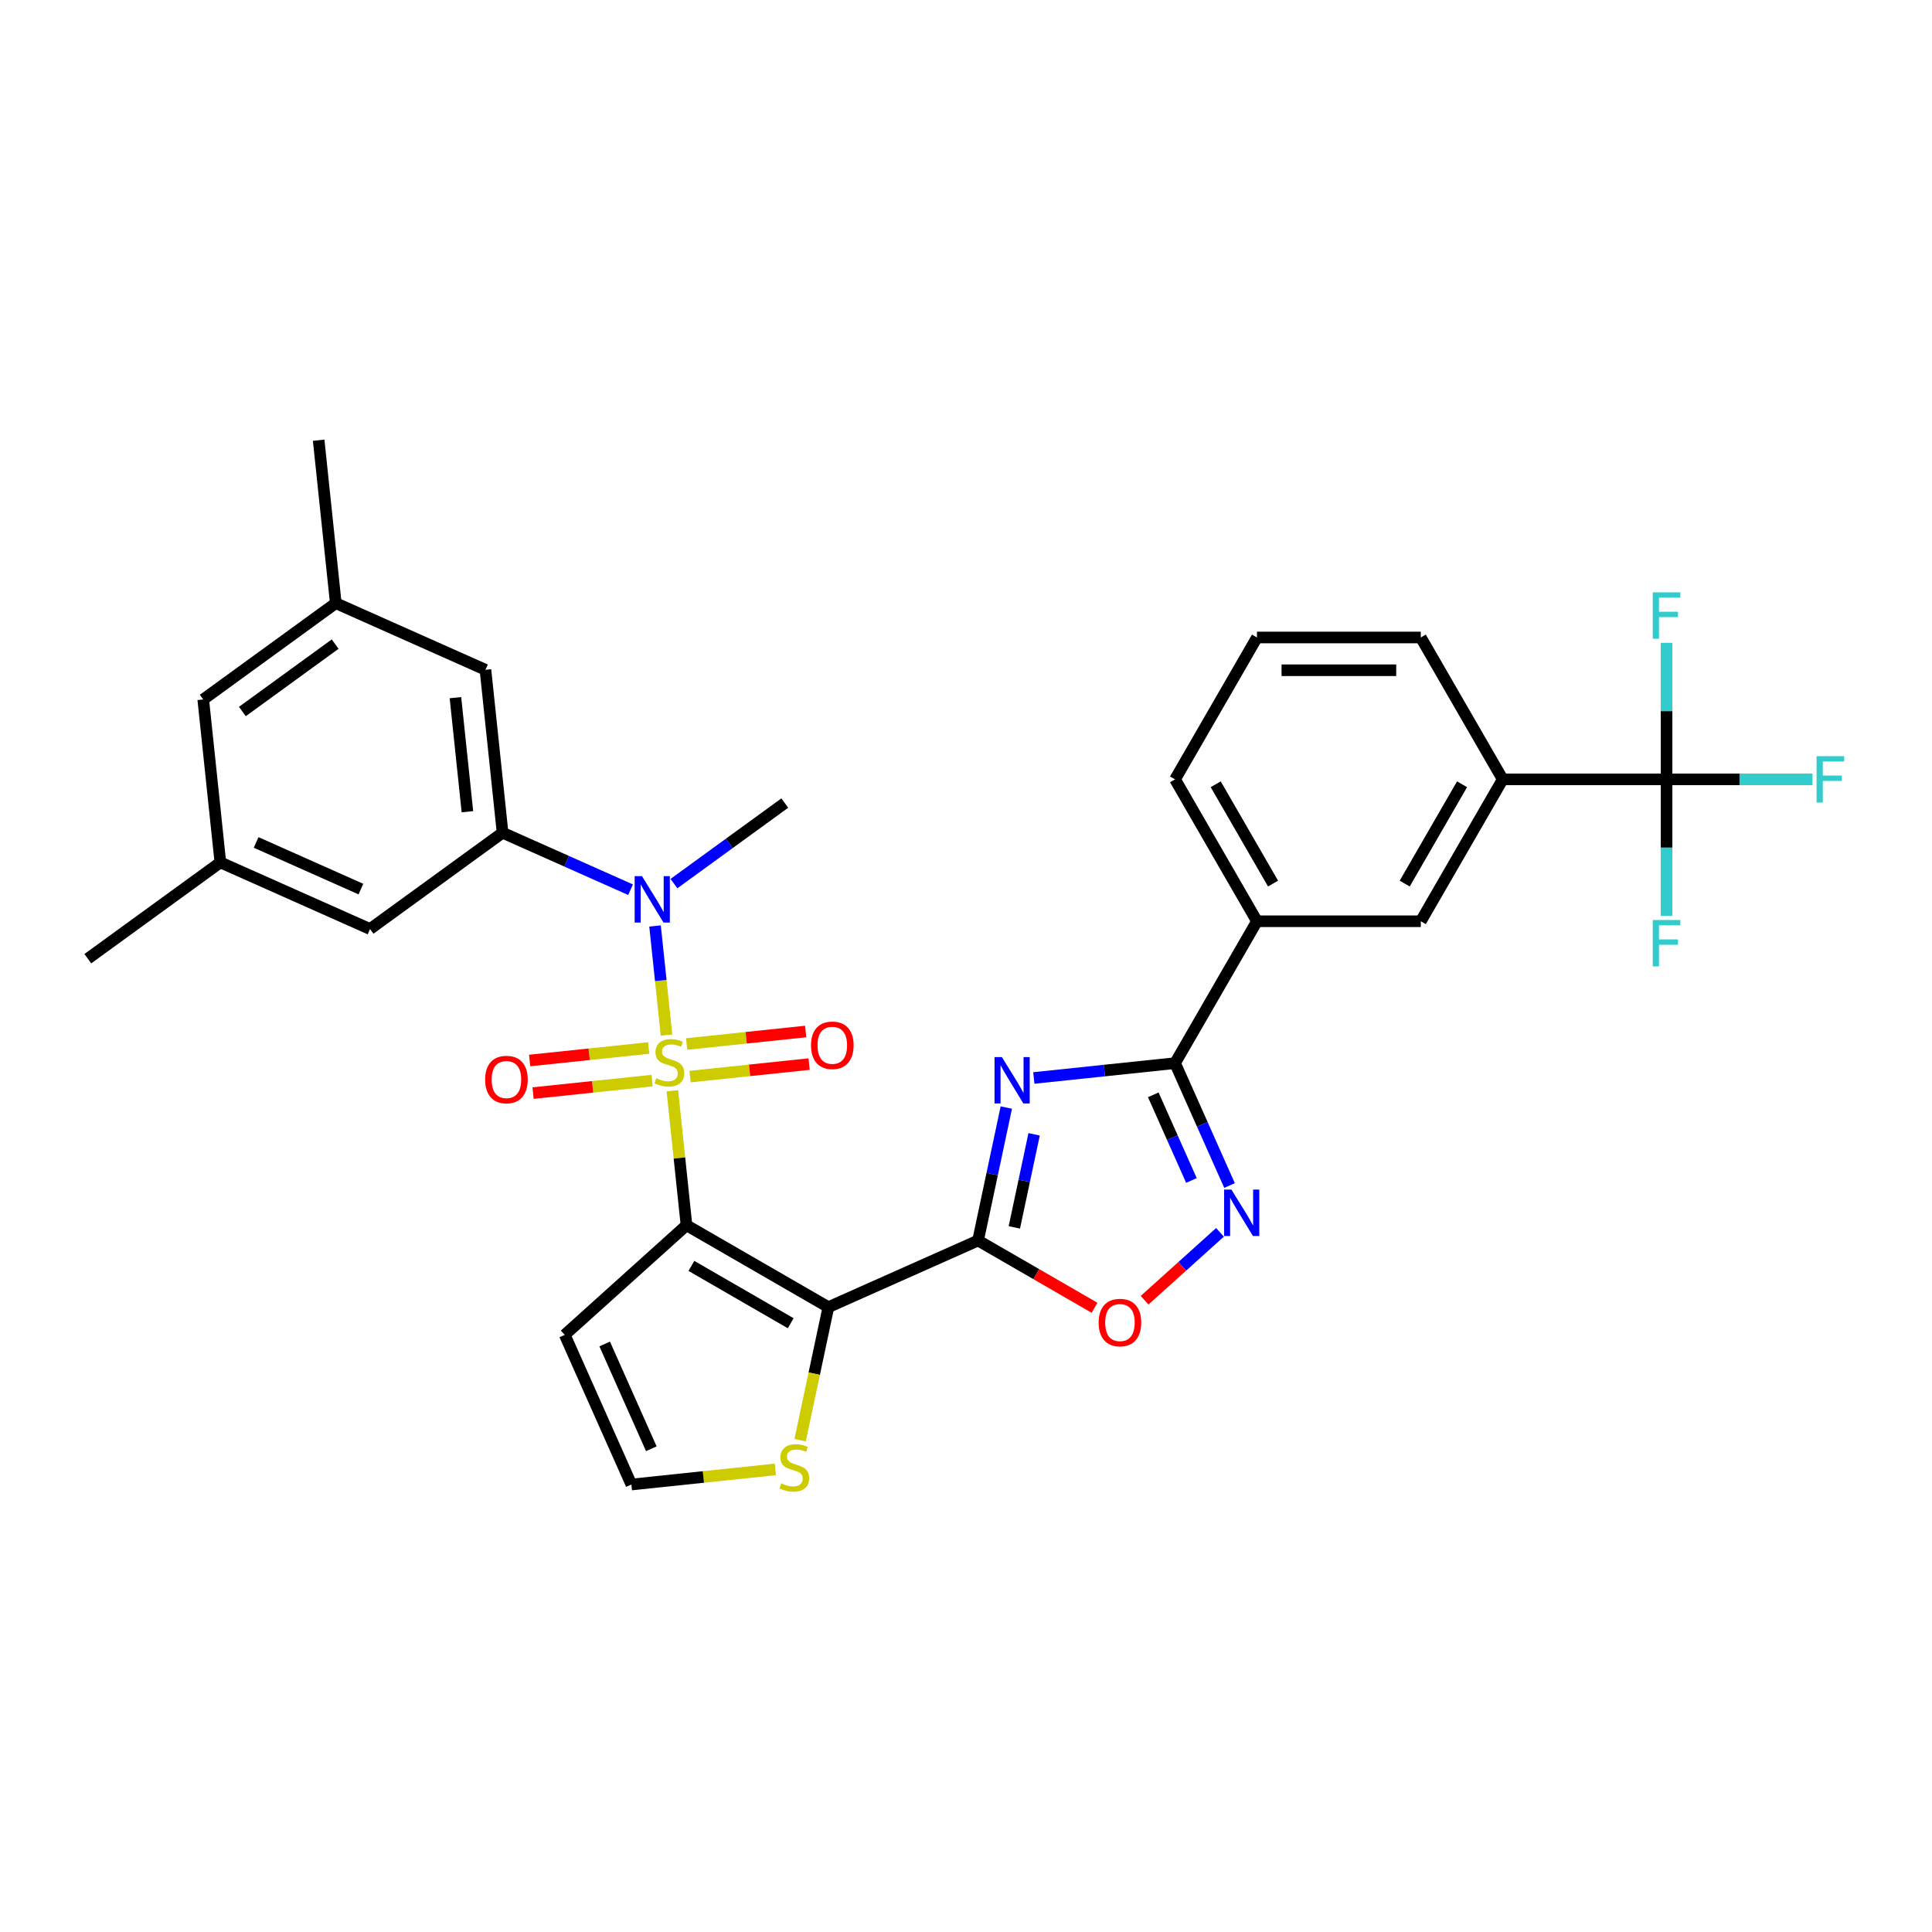 <?xml version='1.0' encoding='iso-8859-1'?>
<svg version='1.1' baseProfile='full'
              xmlns='http://www.w3.org/2000/svg'
                      xmlns:rdkit='http://www.rdkit.org/xml'
                      xmlns:xlink='http://www.w3.org/1999/xlink'
                  xml:space='preserve'
width='1000px' height='1000px' viewBox='0 0 1000 1000'>
<!-- END OF HEADER -->
<rect style='opacity:1.0;fill:#FFFFFF;stroke:none' width='1000' height='1000' x='0' y='0'> </rect>
<path class='bond-0' d='M 348.015,564.583 L 351.672,599.381' style='fill:none;fill-rule:evenodd;stroke:#CCCC00;stroke-width:6px;stroke-linecap:butt;stroke-linejoin:miter;stroke-opacity:1' />
<path class='bond-0' d='M 351.672,599.381 L 355.33,634.18' style='fill:none;fill-rule:evenodd;stroke:#000000;stroke-width:6px;stroke-linecap:butt;stroke-linejoin:miter;stroke-opacity:1' />
<path class='bond-5' d='M 344.985,535.75 L 342.017,507.516' style='fill:none;fill-rule:evenodd;stroke:#CCCC00;stroke-width:6px;stroke-linecap:butt;stroke-linejoin:miter;stroke-opacity:1' />
<path class='bond-5' d='M 342.017,507.516 L 339.049,479.282' style='fill:none;fill-rule:evenodd;stroke:#0000FF;stroke-width:6px;stroke-linecap:butt;stroke-linejoin:miter;stroke-opacity:1' />
<path class='bond-12' d='M 335.76,542.443 L 304.95,545.681' style='fill:none;fill-rule:evenodd;stroke:#CCCC00;stroke-width:6px;stroke-linecap:butt;stroke-linejoin:miter;stroke-opacity:1' />
<path class='bond-12' d='M 304.95,545.681 L 274.141,548.919' style='fill:none;fill-rule:evenodd;stroke:#FF0000;stroke-width:6px;stroke-linecap:butt;stroke-linejoin:miter;stroke-opacity:1' />
<path class='bond-12' d='M 337.532,559.31 L 306.723,562.548' style='fill:none;fill-rule:evenodd;stroke:#CCCC00;stroke-width:6px;stroke-linecap:butt;stroke-linejoin:miter;stroke-opacity:1' />
<path class='bond-12' d='M 306.723,562.548 L 275.914,565.786' style='fill:none;fill-rule:evenodd;stroke:#FF0000;stroke-width:6px;stroke-linecap:butt;stroke-linejoin:miter;stroke-opacity:1' />
<path class='bond-13' d='M 357.172,557.246 L 387.981,554.008' style='fill:none;fill-rule:evenodd;stroke:#CCCC00;stroke-width:6px;stroke-linecap:butt;stroke-linejoin:miter;stroke-opacity:1' />
<path class='bond-13' d='M 387.981,554.008 L 418.791,550.769' style='fill:none;fill-rule:evenodd;stroke:#FF0000;stroke-width:6px;stroke-linecap:butt;stroke-linejoin:miter;stroke-opacity:1' />
<path class='bond-13' d='M 355.399,540.379 L 386.209,537.14' style='fill:none;fill-rule:evenodd;stroke:#CCCC00;stroke-width:6px;stroke-linecap:butt;stroke-linejoin:miter;stroke-opacity:1' />
<path class='bond-13' d='M 386.209,537.14 L 417.018,533.902' style='fill:none;fill-rule:evenodd;stroke:#FF0000;stroke-width:6px;stroke-linecap:butt;stroke-linejoin:miter;stroke-opacity:1' />
<path class='bond-1' d='M 355.33,634.18 L 428.769,676.58' style='fill:none;fill-rule:evenodd;stroke:#000000;stroke-width:6px;stroke-linecap:butt;stroke-linejoin:miter;stroke-opacity:1' />
<path class='bond-1' d='M 357.866,655.228 L 409.273,684.908' style='fill:none;fill-rule:evenodd;stroke:#000000;stroke-width:6px;stroke-linecap:butt;stroke-linejoin:miter;stroke-opacity:1' />
<path class='bond-11' d='M 355.33,634.18 L 292.311,690.922' style='fill:none;fill-rule:evenodd;stroke:#000000;stroke-width:6px;stroke-linecap:butt;stroke-linejoin:miter;stroke-opacity:1' />
<path class='bond-2' d='M 428.769,676.58 L 506.238,642.089' style='fill:none;fill-rule:evenodd;stroke:#000000;stroke-width:6px;stroke-linecap:butt;stroke-linejoin:miter;stroke-opacity:1' />
<path class='bond-10' d='M 428.769,676.58 L 421.451,711.007' style='fill:none;fill-rule:evenodd;stroke:#000000;stroke-width:6px;stroke-linecap:butt;stroke-linejoin:miter;stroke-opacity:1' />
<path class='bond-10' d='M 421.451,711.007 L 414.134,745.433' style='fill:none;fill-rule:evenodd;stroke:#CCCC00;stroke-width:6px;stroke-linecap:butt;stroke-linejoin:miter;stroke-opacity:1' />
<path class='bond-3' d='M 506.238,642.089 L 513.552,607.679' style='fill:none;fill-rule:evenodd;stroke:#000000;stroke-width:6px;stroke-linecap:butt;stroke-linejoin:miter;stroke-opacity:1' />
<path class='bond-3' d='M 513.552,607.679 L 520.866,573.269' style='fill:none;fill-rule:evenodd;stroke:#0000FF;stroke-width:6px;stroke-linecap:butt;stroke-linejoin:miter;stroke-opacity:1' />
<path class='bond-3' d='M 525.021,635.292 L 530.141,611.205' style='fill:none;fill-rule:evenodd;stroke:#000000;stroke-width:6px;stroke-linecap:butt;stroke-linejoin:miter;stroke-opacity:1' />
<path class='bond-3' d='M 530.141,611.205 L 535.261,587.118' style='fill:none;fill-rule:evenodd;stroke:#0000FF;stroke-width:6px;stroke-linecap:butt;stroke-linejoin:miter;stroke-opacity:1' />
<path class='bond-7' d='M 506.238,642.089 L 536.385,659.494' style='fill:none;fill-rule:evenodd;stroke:#000000;stroke-width:6px;stroke-linecap:butt;stroke-linejoin:miter;stroke-opacity:1' />
<path class='bond-7' d='M 536.385,659.494 L 566.533,676.9' style='fill:none;fill-rule:evenodd;stroke:#FF0000;stroke-width:6px;stroke-linecap:butt;stroke-linejoin:miter;stroke-opacity:1' />
<path class='bond-4' d='M 535.096,557.961 L 571.65,554.12' style='fill:none;fill-rule:evenodd;stroke:#0000FF;stroke-width:6px;stroke-linecap:butt;stroke-linejoin:miter;stroke-opacity:1' />
<path class='bond-4' d='M 571.65,554.12 L 608.204,550.278' style='fill:none;fill-rule:evenodd;stroke:#000000;stroke-width:6px;stroke-linecap:butt;stroke-linejoin:miter;stroke-opacity:1' />
<path class='bond-14' d='M 608.204,550.278 L 650.605,476.838' style='fill:none;fill-rule:evenodd;stroke:#000000;stroke-width:6px;stroke-linecap:butt;stroke-linejoin:miter;stroke-opacity:1' />
<path class='bond-34' d='M 608.204,550.278 L 622.305,581.948' style='fill:none;fill-rule:evenodd;stroke:#000000;stroke-width:6px;stroke-linecap:butt;stroke-linejoin:miter;stroke-opacity:1' />
<path class='bond-34' d='M 622.305,581.948 L 636.406,613.619' style='fill:none;fill-rule:evenodd;stroke:#0000FF;stroke-width:6px;stroke-linecap:butt;stroke-linejoin:miter;stroke-opacity:1' />
<path class='bond-34' d='M 596.941,566.677 L 606.811,588.846' style='fill:none;fill-rule:evenodd;stroke:#000000;stroke-width:6px;stroke-linecap:butt;stroke-linejoin:miter;stroke-opacity:1' />
<path class='bond-34' d='M 606.811,588.846 L 616.682,611.016' style='fill:none;fill-rule:evenodd;stroke:#0000FF;stroke-width:6px;stroke-linecap:butt;stroke-linejoin:miter;stroke-opacity:1' />
<path class='bond-9' d='M 326.374,460.51 L 293.254,445.764' style='fill:none;fill-rule:evenodd;stroke:#0000FF;stroke-width:6px;stroke-linecap:butt;stroke-linejoin:miter;stroke-opacity:1' />
<path class='bond-9' d='M 293.254,445.764 L 260.133,431.017' style='fill:none;fill-rule:evenodd;stroke:#000000;stroke-width:6px;stroke-linecap:butt;stroke-linejoin:miter;stroke-opacity:1' />
<path class='bond-26' d='M 348.829,457.351 L 377.518,436.508' style='fill:none;fill-rule:evenodd;stroke:#0000FF;stroke-width:6px;stroke-linecap:butt;stroke-linejoin:miter;stroke-opacity:1' />
<path class='bond-26' d='M 377.518,436.508 L 406.207,415.664' style='fill:none;fill-rule:evenodd;stroke:#000000;stroke-width:6px;stroke-linecap:butt;stroke-linejoin:miter;stroke-opacity:1' />
<path class='bond-6' d='M 631.468,637.856 L 611.956,655.425' style='fill:none;fill-rule:evenodd;stroke:#0000FF;stroke-width:6px;stroke-linecap:butt;stroke-linejoin:miter;stroke-opacity:1' />
<path class='bond-6' d='M 611.956,655.425 L 592.443,672.994' style='fill:none;fill-rule:evenodd;stroke:#FF0000;stroke-width:6px;stroke-linecap:butt;stroke-linejoin:miter;stroke-opacity:1' />
<path class='bond-8' d='M 862.605,403.399 L 777.805,403.399' style='fill:none;fill-rule:evenodd;stroke:#000000;stroke-width:6px;stroke-linecap:butt;stroke-linejoin:miter;stroke-opacity:1' />
<path class='bond-22' d='M 862.605,403.399 L 900.375,403.399' style='fill:none;fill-rule:evenodd;stroke:#000000;stroke-width:6px;stroke-linecap:butt;stroke-linejoin:miter;stroke-opacity:1' />
<path class='bond-22' d='M 900.375,403.399 L 938.145,403.399' style='fill:none;fill-rule:evenodd;stroke:#33CCCC;stroke-width:6px;stroke-linecap:butt;stroke-linejoin:miter;stroke-opacity:1' />
<path class='bond-23' d='M 862.605,403.399 L 862.605,438.736' style='fill:none;fill-rule:evenodd;stroke:#000000;stroke-width:6px;stroke-linecap:butt;stroke-linejoin:miter;stroke-opacity:1' />
<path class='bond-23' d='M 862.605,438.736 L 862.605,474.072' style='fill:none;fill-rule:evenodd;stroke:#33CCCC;stroke-width:6px;stroke-linecap:butt;stroke-linejoin:miter;stroke-opacity:1' />
<path class='bond-24' d='M 862.605,403.399 L 862.605,368.063' style='fill:none;fill-rule:evenodd;stroke:#000000;stroke-width:6px;stroke-linecap:butt;stroke-linejoin:miter;stroke-opacity:1' />
<path class='bond-24' d='M 862.605,368.063 L 862.605,332.727' style='fill:none;fill-rule:evenodd;stroke:#33CCCC;stroke-width:6px;stroke-linecap:butt;stroke-linejoin:miter;stroke-opacity:1' />
<path class='bond-18' d='M 260.133,431.017 L 251.269,346.682' style='fill:none;fill-rule:evenodd;stroke:#000000;stroke-width:6px;stroke-linecap:butt;stroke-linejoin:miter;stroke-opacity:1' />
<path class='bond-18' d='M 241.936,420.14 L 235.731,361.105' style='fill:none;fill-rule:evenodd;stroke:#000000;stroke-width:6px;stroke-linecap:butt;stroke-linejoin:miter;stroke-opacity:1' />
<path class='bond-19' d='M 260.133,431.017 L 191.528,480.862' style='fill:none;fill-rule:evenodd;stroke:#000000;stroke-width:6px;stroke-linecap:butt;stroke-linejoin:miter;stroke-opacity:1' />
<path class='bond-32' d='M 401.318,760.559 L 364.06,764.475' style='fill:none;fill-rule:evenodd;stroke:#CCCC00;stroke-width:6px;stroke-linecap:butt;stroke-linejoin:miter;stroke-opacity:1' />
<path class='bond-32' d='M 364.06,764.475 L 326.802,768.391' style='fill:none;fill-rule:evenodd;stroke:#000000;stroke-width:6px;stroke-linecap:butt;stroke-linejoin:miter;stroke-opacity:1' />
<path class='bond-16' d='M 292.311,690.922 L 326.802,768.391' style='fill:none;fill-rule:evenodd;stroke:#000000;stroke-width:6px;stroke-linecap:butt;stroke-linejoin:miter;stroke-opacity:1' />
<path class='bond-16' d='M 312.979,695.644 L 337.122,749.873' style='fill:none;fill-rule:evenodd;stroke:#000000;stroke-width:6px;stroke-linecap:butt;stroke-linejoin:miter;stroke-opacity:1' />
<path class='bond-17' d='M 650.605,476.838 L 735.405,476.838' style='fill:none;fill-rule:evenodd;stroke:#000000;stroke-width:6px;stroke-linecap:butt;stroke-linejoin:miter;stroke-opacity:1' />
<path class='bond-28' d='M 650.605,476.838 L 608.204,403.399' style='fill:none;fill-rule:evenodd;stroke:#000000;stroke-width:6px;stroke-linecap:butt;stroke-linejoin:miter;stroke-opacity:1' />
<path class='bond-28' d='M 658.932,457.343 L 629.252,405.935' style='fill:none;fill-rule:evenodd;stroke:#000000;stroke-width:6px;stroke-linecap:butt;stroke-linejoin:miter;stroke-opacity:1' />
<path class='bond-15' d='M 777.805,403.399 L 735.405,476.838' style='fill:none;fill-rule:evenodd;stroke:#000000;stroke-width:6px;stroke-linecap:butt;stroke-linejoin:miter;stroke-opacity:1' />
<path class='bond-15' d='M 756.757,405.935 L 727.077,457.343' style='fill:none;fill-rule:evenodd;stroke:#000000;stroke-width:6px;stroke-linecap:butt;stroke-linejoin:miter;stroke-opacity:1' />
<path class='bond-35' d='M 777.805,403.399 L 735.405,329.96' style='fill:none;fill-rule:evenodd;stroke:#000000;stroke-width:6px;stroke-linecap:butt;stroke-linejoin:miter;stroke-opacity:1' />
<path class='bond-21' d='M 251.269,346.682 L 173.8,312.19' style='fill:none;fill-rule:evenodd;stroke:#000000;stroke-width:6px;stroke-linecap:butt;stroke-linejoin:miter;stroke-opacity:1' />
<path class='bond-20' d='M 191.528,480.862 L 114.059,446.37' style='fill:none;fill-rule:evenodd;stroke:#000000;stroke-width:6px;stroke-linecap:butt;stroke-linejoin:miter;stroke-opacity:1' />
<path class='bond-20' d='M 186.806,460.194 L 132.578,436.05' style='fill:none;fill-rule:evenodd;stroke:#000000;stroke-width:6px;stroke-linecap:butt;stroke-linejoin:miter;stroke-opacity:1' />
<path class='bond-25' d='M 114.059,446.37 L 105.195,362.035' style='fill:none;fill-rule:evenodd;stroke:#000000;stroke-width:6px;stroke-linecap:butt;stroke-linejoin:miter;stroke-opacity:1' />
<path class='bond-31' d='M 114.059,446.37 L 45.455,496.215' style='fill:none;fill-rule:evenodd;stroke:#000000;stroke-width:6px;stroke-linecap:butt;stroke-linejoin:miter;stroke-opacity:1' />
<path class='bond-30' d='M 173.8,312.19 L 164.936,227.855' style='fill:none;fill-rule:evenodd;stroke:#000000;stroke-width:6px;stroke-linecap:butt;stroke-linejoin:miter;stroke-opacity:1' />
<path class='bond-33' d='M 173.8,312.19 L 105.195,362.035' style='fill:none;fill-rule:evenodd;stroke:#000000;stroke-width:6px;stroke-linecap:butt;stroke-linejoin:miter;stroke-opacity:1' />
<path class='bond-33' d='M 173.478,333.388 L 125.455,368.279' style='fill:none;fill-rule:evenodd;stroke:#000000;stroke-width:6px;stroke-linecap:butt;stroke-linejoin:miter;stroke-opacity:1' />
<path class='bond-27' d='M 735.405,329.96 L 650.605,329.96' style='fill:none;fill-rule:evenodd;stroke:#000000;stroke-width:6px;stroke-linecap:butt;stroke-linejoin:miter;stroke-opacity:1' />
<path class='bond-27' d='M 722.685,346.92 L 663.325,346.92' style='fill:none;fill-rule:evenodd;stroke:#000000;stroke-width:6px;stroke-linecap:butt;stroke-linejoin:miter;stroke-opacity:1' />
<path class='bond-29' d='M 608.204,403.399 L 650.605,329.96' style='fill:none;fill-rule:evenodd;stroke:#000000;stroke-width:6px;stroke-linecap:butt;stroke-linejoin:miter;stroke-opacity:1' />
<path  class='atom-0' d='M 339.682 558.087
Q 339.953 558.189, 341.073 558.663
Q 342.192 559.138, 343.413 559.444
Q 344.668 559.715, 345.889 559.715
Q 348.162 559.715, 349.485 558.63
Q 350.808 557.51, 350.808 555.577
Q 350.808 554.254, 350.129 553.44
Q 349.485 552.626, 348.467 552.185
Q 347.45 551.744, 345.754 551.235
Q 343.617 550.591, 342.328 549.98
Q 341.073 549.369, 340.157 548.08
Q 339.275 546.791, 339.275 544.621
Q 339.275 541.602, 341.31 539.736
Q 343.379 537.87, 347.45 537.87
Q 350.231 537.87, 353.386 539.193
L 352.605 541.805
Q 349.722 540.618, 347.551 540.618
Q 345.211 540.618, 343.922 541.602
Q 342.633 542.551, 342.667 544.214
Q 342.667 545.502, 343.311 546.283
Q 343.99 547.063, 344.939 547.504
Q 345.923 547.945, 347.551 548.454
Q 349.722 549.132, 351.011 549.81
Q 352.3 550.489, 353.216 551.879
Q 354.166 553.236, 354.166 555.577
Q 354.166 558.901, 351.927 560.699
Q 349.722 562.463, 346.025 562.463
Q 343.888 562.463, 342.26 561.988
Q 340.666 561.547, 338.766 560.767
L 339.682 558.087
' fill='#CCCC00'/>
<path  class='atom-4' d='M 518.56 547.134
L 526.43 559.854
Q 527.21 561.109, 528.465 563.382
Q 529.72 565.654, 529.788 565.79
L 529.788 547.134
L 532.976 547.134
L 532.976 571.149
L 529.686 571.149
L 521.24 557.242
Q 520.256 555.614, 519.205 553.748
Q 518.187 551.883, 517.882 551.306
L 517.882 571.149
L 514.761 571.149
L 514.761 547.134
L 518.56 547.134
' fill='#0000FF'/>
<path  class='atom-6' d='M 332.293 453.501
L 340.163 466.221
Q 340.943 467.476, 342.198 469.749
Q 343.453 472.021, 343.521 472.157
L 343.521 453.501
L 346.709 453.501
L 346.709 477.516
L 343.419 477.516
L 334.973 463.609
Q 333.989 461.981, 332.938 460.115
Q 331.92 458.25, 331.615 457.673
L 331.615 477.516
L 328.494 477.516
L 328.494 453.501
L 332.293 453.501
' fill='#0000FF'/>
<path  class='atom-7' d='M 637.387 615.739
L 645.257 628.459
Q 646.037 629.714, 647.292 631.986
Q 648.547 634.259, 648.615 634.395
L 648.615 615.739
L 651.803 615.739
L 651.803 639.754
L 648.513 639.754
L 640.067 625.847
Q 639.083 624.219, 638.032 622.353
Q 637.014 620.487, 636.709 619.911
L 636.709 639.754
L 633.588 639.754
L 633.588 615.739
L 637.387 615.739
' fill='#0000FF'/>
<path  class='atom-8' d='M 568.653 684.557
Q 568.653 678.79, 571.502 675.568
Q 574.352 672.345, 579.677 672.345
Q 585.002 672.345, 587.852 675.568
Q 590.701 678.79, 590.701 684.557
Q 590.701 690.391, 587.818 693.715
Q 584.935 697.005, 579.677 697.005
Q 574.385 697.005, 571.502 693.715
Q 568.653 690.425, 568.653 684.557
M 579.677 694.292
Q 583.34 694.292, 585.308 691.849
Q 587.309 689.373, 587.309 684.557
Q 587.309 679.842, 585.308 677.467
Q 583.34 675.059, 579.677 675.059
Q 576.014 675.059, 574.012 677.433
Q 572.045 679.808, 572.045 684.557
Q 572.045 689.407, 574.012 691.849
Q 576.014 694.292, 579.677 694.292
' fill='#FF0000'/>
<path  class='atom-11' d='M 404.354 767.77
Q 404.625 767.871, 405.745 768.346
Q 406.864 768.821, 408.085 769.127
Q 409.34 769.398, 410.561 769.398
Q 412.834 769.398, 414.157 768.312
Q 415.48 767.193, 415.48 765.26
Q 415.48 763.937, 414.801 763.123
Q 414.157 762.309, 413.139 761.868
Q 412.122 761.427, 410.426 760.918
Q 408.289 760.273, 407 759.663
Q 405.745 759.052, 404.829 757.763
Q 403.947 756.474, 403.947 754.303
Q 403.947 751.285, 405.982 749.419
Q 408.051 747.553, 412.122 747.553
Q 414.903 747.553, 418.058 748.876
L 417.278 751.488
Q 414.394 750.301, 412.224 750.301
Q 409.883 750.301, 408.594 751.285
Q 407.305 752.234, 407.339 753.896
Q 407.339 755.185, 407.984 755.966
Q 408.662 756.746, 409.612 757.187
Q 410.595 757.628, 412.224 758.136
Q 414.394 758.815, 415.683 759.493
Q 416.972 760.172, 417.888 761.562
Q 418.838 762.919, 418.838 765.26
Q 418.838 768.584, 416.599 770.382
Q 414.394 772.145, 410.697 772.145
Q 408.56 772.145, 406.932 771.671
Q 405.338 771.23, 403.438 770.449
L 404.354 767.77
' fill='#CCCC00'/>
<path  class='atom-13' d='M 251.106 558.776
Q 251.106 553.01, 253.955 549.787
Q 256.805 546.565, 262.13 546.565
Q 267.456 546.565, 270.305 549.787
Q 273.154 553.01, 273.154 558.776
Q 273.154 564.61, 270.271 567.935
Q 267.388 571.225, 262.13 571.225
Q 256.839 571.225, 253.955 567.935
Q 251.106 564.644, 251.106 558.776
M 262.13 568.511
Q 265.794 568.511, 267.761 566.069
Q 269.762 563.593, 269.762 558.776
Q 269.762 554.061, 267.761 551.687
Q 265.794 549.279, 262.13 549.279
Q 258.467 549.279, 256.466 551.653
Q 254.498 554.027, 254.498 558.776
Q 254.498 563.627, 256.466 566.069
Q 258.467 568.511, 262.13 568.511
' fill='#FF0000'/>
<path  class='atom-14' d='M 419.777 541.048
Q 419.777 535.282, 422.627 532.059
Q 425.476 528.837, 430.802 528.837
Q 436.127 528.837, 438.976 532.059
Q 441.826 535.282, 441.826 541.048
Q 441.826 546.882, 438.942 550.206
Q 436.059 553.497, 430.802 553.497
Q 425.51 553.497, 422.627 550.206
Q 419.777 546.916, 419.777 541.048
M 430.802 550.783
Q 434.465 550.783, 436.432 548.341
Q 438.434 545.865, 438.434 541.048
Q 438.434 536.333, 436.432 533.959
Q 434.465 531.55, 430.802 531.55
Q 427.138 531.55, 425.137 533.925
Q 423.17 536.299, 423.17 541.048
Q 423.17 545.899, 425.137 548.341
Q 427.138 550.783, 430.802 550.783
' fill='#FF0000'/>
<path  class='atom-23' d='M 940.265 391.392
L 954.545 391.392
L 954.545 394.139
L 943.488 394.139
L 943.488 401.432
L 953.324 401.432
L 953.324 404.213
L 943.488 404.213
L 943.488 415.407
L 940.265 415.407
L 940.265 391.392
' fill='#33CCCC'/>
<path  class='atom-24' d='M 855.465 476.192
L 869.745 476.192
L 869.745 478.939
L 858.687 478.939
L 858.687 486.232
L 868.524 486.232
L 868.524 489.014
L 858.687 489.014
L 858.687 500.207
L 855.465 500.207
L 855.465 476.192
' fill='#33CCCC'/>
<path  class='atom-25' d='M 855.465 306.591
L 869.745 306.591
L 869.745 309.339
L 858.687 309.339
L 858.687 316.632
L 868.524 316.632
L 868.524 319.413
L 858.687 319.413
L 858.687 330.607
L 855.465 330.607
L 855.465 306.591
' fill='#33CCCC'/>
</svg>
